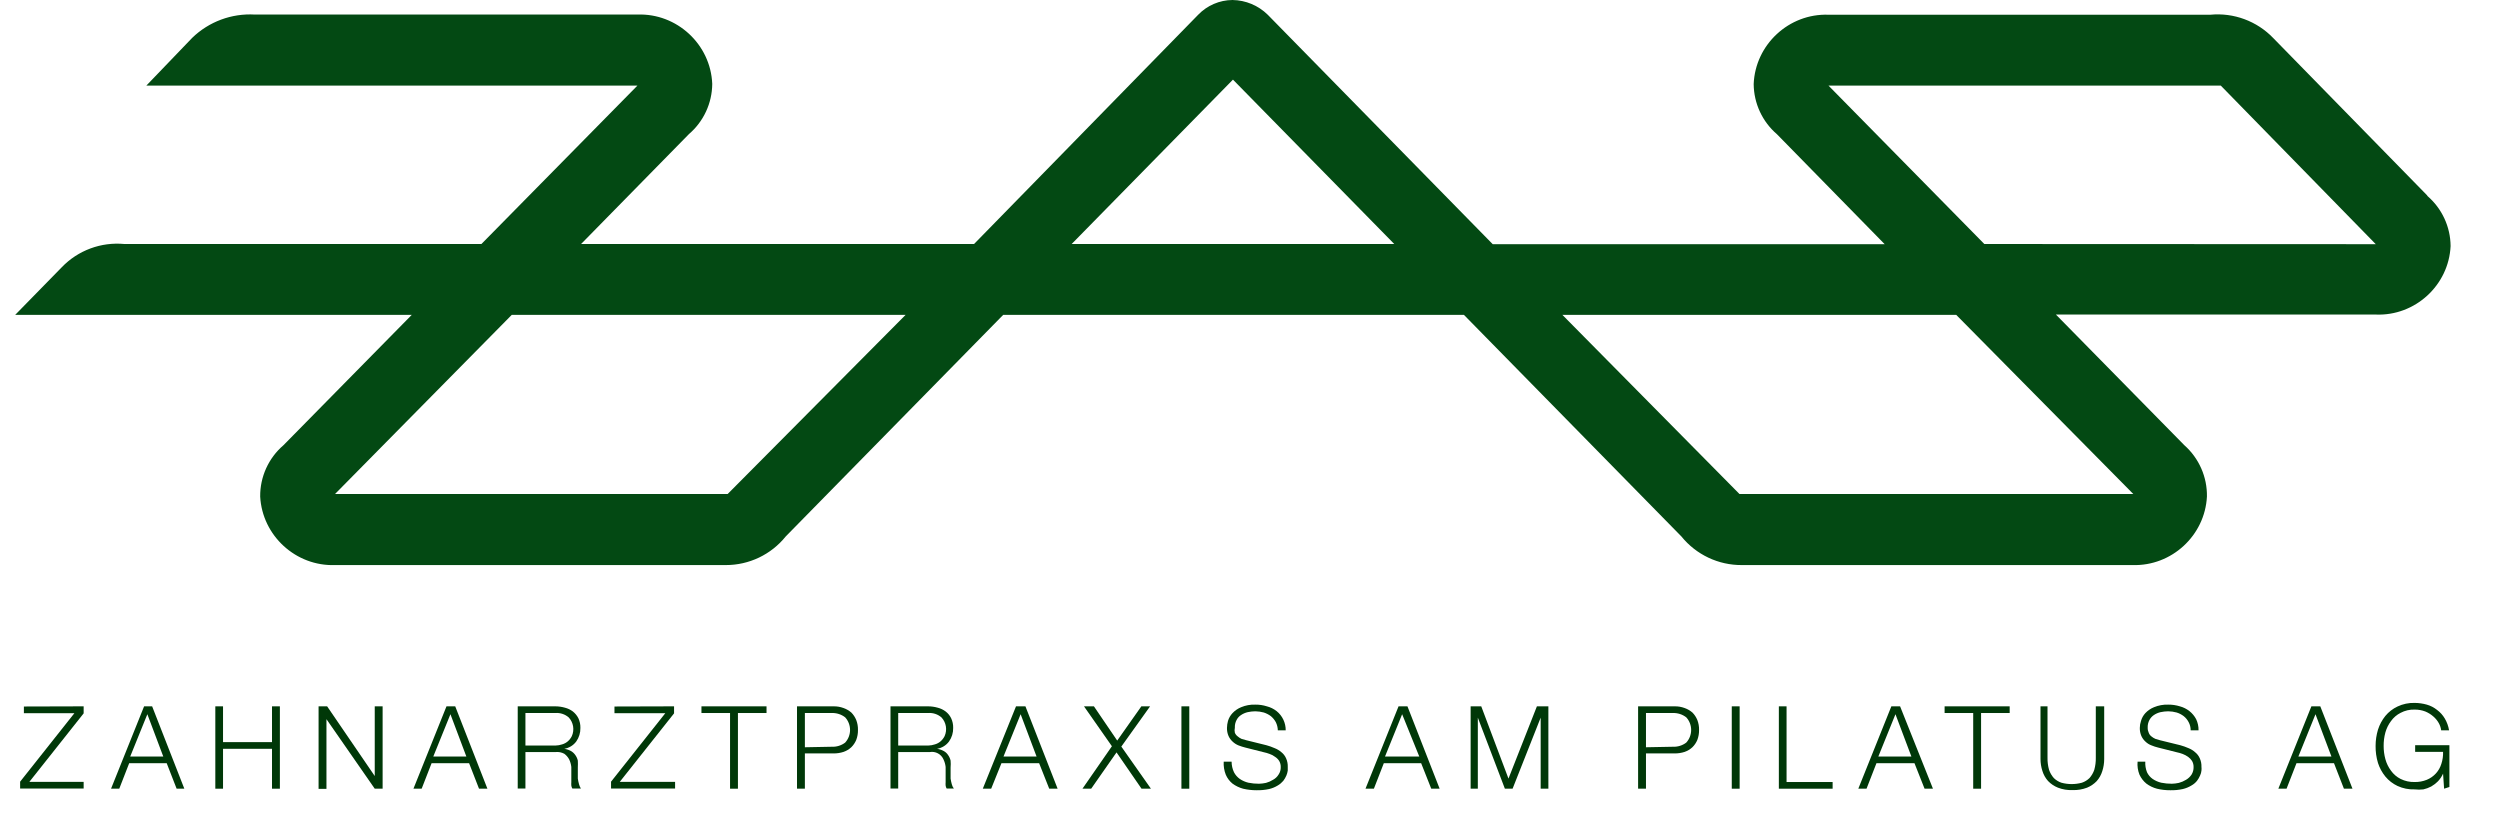 <?xml version="1.0" encoding="UTF-8" standalone="no"?>
<svg xmlns="http://www.w3.org/2000/svg" xmlns:xlink="http://www.w3.org/1999/xlink" xmlns:serif="http://www.serif.com/" width="100%" height="100%" viewBox="0 0 146 48" version="1.1" xml:space="preserve" style="fill-rule:evenodd;clip-rule:evenodd;stroke-linejoin:round;stroke-miterlimit:2;">
    <g id="Artboard1" transform="matrix(1,0,0,1,-0.045,-0.21)">
        <rect x="0.045" y="0.21" width="145.799" height="48" style="fill:none;"></rect>
        <g transform="matrix(1,0,0,1,0.93,0.21)">
            <clipPath id="_clip1">
                <rect x="0" y="0" width="142.23" height="33.01"></rect>
            </clipPath>
            <g clip-path="url(#_clip1)">
                <path d="M140.87,11.42L131.87,2.22C130.919,1.231 129.566,0.73 128.2,0.86L105.9,0.86C103.592,0.776 101.622,2.602 101.53,4.91C101.539,6.037 102.035,7.106 102.89,7.84L109.18,14.26L86.29,14.26L73.15,0.86C72.6,0.319 71.861,0.011 71.09,-0C70.335,0.007 69.614,0.317 69.09,0.86L56,14.25L33.05,14.25L39.35,7.83C40.205,7.096 40.701,6.027 40.71,4.9C40.618,2.592 38.648,0.766 36.34,0.85L14,0.85C12.644,0.771 11.315,1.264 10.34,2.21L7.66,5L36.34,5L27.23,14.25L6.38,14.25C5.017,14.12 3.667,14.622 2.72,15.61L0,18.39L23.16,18.39L15.67,26C14.796,26.75 14.298,27.849 14.31,29C14.433,31.286 16.392,33.079 18.68,33L41.5,33C42.859,33.003 44.148,32.388 45,31.33L57.7,18.39L84.61,18.39L97.31,31.33C98.171,32.394 99.471,33.009 100.84,33L123.66,33C125.939,33.068 127.882,31.277 128,29C128.019,27.856 127.537,26.759 126.68,26L119.18,18.37L137.86,18.37C140.154,18.465 142.123,16.663 142.23,14.37C142.221,13.243 141.725,12.174 140.87,11.44M41.61,28.85L18.68,28.85L29,18.39L52,18.39L41.61,28.85ZM61.7,14.25L71.12,4.65L80.54,14.25L61.7,14.25ZM123.7,28.85L100.7,28.85L90.36,18.39L113.36,18.39L123.7,28.85ZM115,14.25L105.9,5L128.81,5L137.86,14.26L115,14.25Z" style="fill:rgb(3,73,19);fill-rule:nonzero;"></path>
            </g>
        </g>
        <g transform="matrix(1,0,0,1,0.93,0.21)">
            <path d="M4,41.25L4,41.66L0.83,45.66L4,45.66L4,46.05L0.29,46.05L0.29,45.65L3.46,41.65L0.51,41.65L0.51,41.26L4,41.25Z" style="fill:rgb(0,56,8);fill-rule:nonzero;"></path>
        </g>
        <g transform="matrix(1,0,0,1,0.93,0.21)">
            <path d="M8,41.25L9.88,46.06L9.43,46.06L8.85,44.57L6.66,44.57L6.08,46.06L5.6,46.06L7.53,41.25L8,41.25ZM8.65,44.18L7.72,41.71L6.72,44.18L8.65,44.18Z" style="fill:rgb(0,56,8);fill-rule:nonzero;"></path>
        </g>
        <g transform="matrix(1,0,0,1,0.93,0.21)">
            <path d="M12.14,41.25L12.14,43.34L15,43.34L15,41.25L15.46,41.25L15.46,46.06L15,46.06L15,43.73L12.14,43.73L12.14,46.06L11.69,46.06L11.69,41.25L12.14,41.25Z" style="fill:rgb(0,56,8);fill-rule:nonzero;"></path>
        </g>
        <g transform="matrix(1,0,0,1,0.93,0.21)">
            <path d="M18.22,41.25L21,45.32L21,41.25L21.46,41.25L21.46,46.06L21,46.06L18.18,42L18.18,46.07L17.72,46.07L17.72,41.25L18.22,41.25Z" style="fill:rgb(0,56,8);fill-rule:nonzero;"></path>
        </g>
        <g transform="matrix(1,0,0,1,0.93,0.21)">
            <path d="M25.7,41.25L27.58,46.06L27.09,46.06L26.51,44.57L24.32,44.57L23.74,46.06L23.26,46.06L25.19,41.25L25.7,41.25ZM26.35,44.18L25.42,41.71L24.42,44.18L26.35,44.18Z" style="fill:rgb(0,56,8);fill-rule:nonzero;"></path>
        </g>
        <g transform="matrix(1,0,0,1,0.93,0.21)">
            <path d="M31.55,41.25C31.739,41.251 31.928,41.278 32.11,41.33C32.276,41.372 32.433,41.447 32.57,41.55C32.703,41.656 32.812,41.789 32.89,41.94C32.974,42.118 33.015,42.313 33.01,42.51C33.017,42.792 32.932,43.069 32.77,43.3C32.602,43.529 32.35,43.683 32.07,43.73C32.207,43.75 32.339,43.794 32.46,43.86C32.559,43.918 32.644,43.996 32.71,44.09C32.782,44.189 32.833,44.301 32.86,44.42C32.867,44.553 32.867,44.687 32.86,44.82L32.86,45.47C32.876,45.581 32.9,45.692 32.93,45.8C32.953,45.889 32.99,45.973 33.04,46.05L32.54,46.05C32.508,45.998 32.488,45.94 32.48,45.88C32.474,45.813 32.474,45.747 32.48,45.68L32.48,44.79C32.463,44.634 32.419,44.481 32.35,44.34C32.281,44.214 32.185,44.105 32.07,44.02C31.914,43.936 31.736,43.901 31.56,43.92L29.8,43.92L29.8,46.05L29.35,46.05L29.35,41.25L31.55,41.25ZM31.55,43.54C31.686,43.537 31.821,43.514 31.95,43.47C32.072,43.434 32.184,43.373 32.28,43.29C32.375,43.206 32.453,43.104 32.51,42.99C32.674,42.624 32.603,42.194 32.33,41.9C32.116,41.712 31.834,41.618 31.55,41.64L29.8,41.64L29.8,43.54L31.55,43.54Z" style="fill:rgb(0,56,8);fill-rule:nonzero;"></path>
        </g>
        <g transform="matrix(1,0,0,1,0.93,0.21)">
            <path d="M38.48,41.25L38.48,41.66L35.31,45.66L38.54,45.66L38.54,46.05L34.8,46.05L34.8,45.65L37.97,41.65L35,41.65L35,41.26L38.48,41.25Z" style="fill:rgb(0,56,8);fill-rule:nonzero;"></path>
        </g>
        <g transform="matrix(1,0,0,1,0.93,0.21)">
            <path d="M43.88,41.25L43.88,41.64L42.21,41.64L42.21,46.06L41.75,46.06L41.75,41.64L40.08,41.64L40.08,41.25L43.88,41.25Z" style="fill:rgb(0,56,8);fill-rule:nonzero;"></path>
        </g>
        <g transform="matrix(1,0,0,1,0.93,0.21)">
            <path d="M47.79,41.25C47.991,41.246 48.191,41.28 48.38,41.35C48.545,41.408 48.697,41.497 48.83,41.61C48.955,41.736 49.053,41.886 49.12,42.05C49.191,42.235 49.225,42.432 49.22,42.63C49.224,42.828 49.19,43.025 49.12,43.21C49.053,43.371 48.955,43.518 48.83,43.64C48.7,43.76 48.547,43.852 48.38,43.91C48.19,43.972 47.99,44.002 47.79,44L46.12,44L46.12,46.06L45.66,46.06L45.66,41.25L47.79,41.25ZM47.69,43.61C47.97,43.623 48.246,43.538 48.47,43.37C48.854,42.955 48.854,42.305 48.47,41.89C48.247,41.719 47.971,41.63 47.69,41.64L46.12,41.64L46.12,43.64L47.69,43.61Z" style="fill:rgb(0,56,8);fill-rule:nonzero;"></path>
        </g>
        <g transform="matrix(1,0,0,1,0.93,0.21)">
            <path d="M53.32,41.25C53.509,41.251 53.698,41.278 53.88,41.33C54.046,41.372 54.203,41.447 54.34,41.55C54.475,41.653 54.585,41.787 54.66,41.94C54.744,42.118 54.785,42.313 54.78,42.51C54.787,42.792 54.702,43.069 54.54,43.3C54.372,43.529 54.12,43.683 53.84,43.73C53.977,43.75 54.109,43.794 54.23,43.86C54.331,43.915 54.417,43.994 54.48,44.09C54.552,44.189 54.603,44.301 54.63,44.42C54.642,44.553 54.642,44.687 54.63,44.82L54.63,45.47C54.646,45.581 54.67,45.692 54.7,45.8C54.722,45.891 54.762,45.976 54.82,46.05L54.4,46.05C54.368,45.998 54.348,45.94 54.34,45.88C54.334,45.813 54.334,45.747 54.34,45.68L54.34,44.79C54.323,44.634 54.279,44.481 54.21,44.34C54.074,44.037 53.747,43.863 53.42,43.92L51.57,43.92L51.57,46.05L51.12,46.05L51.12,41.25L53.32,41.25ZM53.32,43.54C53.456,43.537 53.591,43.514 53.72,43.47C53.842,43.434 53.954,43.373 54.05,43.29C54.145,43.206 54.223,43.104 54.28,42.99C54.444,42.624 54.373,42.194 54.1,41.9C53.886,41.712 53.604,41.618 53.32,41.64L51.57,41.64L51.57,43.54L53.32,43.54Z" style="fill:rgb(0,56,8);fill-rule:nonzero;"></path>
        </g>
        <g transform="matrix(1,0,0,1,0.93,0.21)">
            <path d="M59,41.25L60.88,46.06L60.39,46.06L59.8,44.57L57.6,44.57L57,46.06L56.51,46.06L58.45,41.25L59,41.25ZM59.65,44.18L58.72,41.71L57.72,44.18L59.65,44.18Z" style="fill:rgb(0,56,8);fill-rule:nonzero;"></path>
        </g>
        <g transform="matrix(1,0,0,1,0.93,0.21)">
            <path d="M63,41.25L64.36,43.25L65.77,41.25L66.28,41.25L64.6,43.6L66.33,46.06L65.78,46.06L64.32,43.94L62.84,46.06L62.33,46.06L64.05,43.58L62.42,41.25L63,41.25Z" style="fill:rgb(0,56,8);fill-rule:nonzero;"></path>
        </g>
        <g transform="matrix(1,0,0,1,0.93,0.21)">
            <rect x="68.11" y="41.25" width="0.46" height="4.81" style="fill:rgb(0,56,8);fill-rule:nonzero;"></rect>
        </g>
        <g transform="matrix(1,0,0,1,0.93,0.21)">
            <path d="M71.18,45.1C71.26,45.256 71.377,45.389 71.52,45.49C71.672,45.593 71.841,45.667 72.02,45.71C72.224,45.751 72.432,45.772 72.64,45.77C72.778,45.766 72.915,45.75 73.05,45.72C73.195,45.681 73.333,45.62 73.46,45.54C73.591,45.47 73.702,45.367 73.78,45.24C73.872,45.108 73.917,44.95 73.91,44.79C73.912,44.667 73.881,44.546 73.82,44.44C73.759,44.343 73.677,44.261 73.58,44.2C73.484,44.126 73.375,44.068 73.26,44.03C73.15,43.988 73.036,43.954 72.92,43.93L71.85,43.66C71.711,43.626 71.574,43.582 71.44,43.53C71.314,43.478 71.199,43.404 71.1,43.31C70.998,43.218 70.916,43.105 70.86,42.98C70.797,42.832 70.766,42.671 70.77,42.51C70.772,42.371 70.793,42.234 70.83,42.1C70.881,41.932 70.97,41.778 71.09,41.65C71.232,41.498 71.407,41.378 71.6,41.3C71.859,41.191 72.139,41.14 72.42,41.15C72.651,41.147 72.88,41.18 73.1,41.25C73.308,41.302 73.502,41.398 73.67,41.53C74.009,41.802 74.204,42.216 74.2,42.65L73.74,42.65C73.736,42.483 73.695,42.319 73.62,42.17C73.546,42.036 73.448,41.918 73.33,41.82C73.205,41.728 73.067,41.658 72.92,41.61C72.76,41.566 72.596,41.543 72.43,41.54C72.279,41.541 72.128,41.557 71.98,41.59C71.841,41.622 71.708,41.68 71.59,41.76C71.479,41.831 71.389,41.932 71.33,42.05C71.257,42.188 71.223,42.344 71.23,42.5C71.208,42.595 71.208,42.695 71.23,42.79C71.263,42.873 71.318,42.946 71.39,43C71.459,43.061 71.536,43.112 71.62,43.15L71.9,43.23L73.07,43.52C73.234,43.565 73.394,43.621 73.55,43.69C73.696,43.746 73.832,43.827 73.95,43.93C74.067,44.023 74.16,44.143 74.22,44.28C74.293,44.44 74.327,44.615 74.32,44.79L74.32,45C74.306,45.1 74.279,45.197 74.24,45.29C74.193,45.4 74.133,45.505 74.06,45.6C73.969,45.707 73.861,45.799 73.74,45.87C73.583,45.967 73.41,46.038 73.23,46.08C72.99,46.132 72.745,46.155 72.5,46.15C72.234,46.151 71.969,46.121 71.71,46.06C71.487,45.999 71.276,45.897 71.09,45.76C70.92,45.621 70.786,45.442 70.7,45.24C70.605,44.998 70.564,44.739 70.58,44.48L71.04,44.48C71.041,44.694 71.088,44.906 71.18,45.1Z" style="fill:rgb(0,56,8);fill-rule:nonzero;"></path>
        </g>
        <g transform="matrix(1,0,0,1,0.93,0.21)">
            <path d="M81.31,41.25L83.19,46.06L82.7,46.06L82.11,44.57L79.93,44.57L79.35,46.06L78.86,46.06L80.79,41.25L81.31,41.25ZM82,44.18L81,41.71L80,44.18L82,44.18Z" style="fill:rgb(0,56,8);fill-rule:nonzero;"></path>
        </g>
        <g transform="matrix(1,0,0,1,0.93,0.21)">
            <path d="M85.62,41.25L87.21,45.47L88.87,41.25L89.54,41.25L89.54,46.06L89.09,46.06L89.09,41.91L87.45,46.06L87,46.06L85.42,41.91L85.42,46.06L85,46.06L85,41.25L85.62,41.25Z" style="fill:rgb(0,56,8);fill-rule:nonzero;"></path>
        </g>
        <g transform="matrix(1,0,0,1,0.93,0.21)">
            <path d="M96.91,41.25C97.111,41.246 97.311,41.28 97.5,41.35C97.665,41.408 97.817,41.497 97.95,41.61C98.075,41.736 98.173,41.886 98.24,42.05C98.311,42.235 98.345,42.432 98.34,42.63C98.344,42.828 98.31,43.025 98.24,43.21C98.173,43.371 98.075,43.518 97.95,43.64C97.82,43.76 97.667,43.852 97.5,43.91C97.31,43.972 97.11,44.002 96.91,44L95.24,44L95.24,46.06L94.78,46.06L94.78,41.25L96.91,41.25ZM96.81,43.61C97.09,43.623 97.366,43.538 97.59,43.37C97.974,42.955 97.974,42.305 97.59,41.89C97.367,41.719 97.091,41.63 96.81,41.64L95.24,41.64L95.24,43.64L96.81,43.61Z" style="fill:rgb(0,56,8);fill-rule:nonzero;"></path>
        </g>
        <g transform="matrix(1,0,0,1,0.93,0.21)">
            <rect x="100.25" y="41.25" width="0.46" height="4.81" style="fill:rgb(0,56,8);fill-rule:nonzero;"></rect>
        </g>
        <g transform="matrix(1,0,0,1,0.93,0.21)">
            <path d="M103.45,41.25L103.45,45.67L106.14,45.67L106.14,46.06L103,46.06L103,41.25L103.45,41.25Z" style="fill:rgb(0,56,8);fill-rule:nonzero;"></path>
        </g>
        <g transform="matrix(1,0,0,1,0.93,0.21)">
            <path d="M110.08,41.25L112,46.06L111.51,46.06L110.92,44.57L108.7,44.57L108.12,46.06L107.64,46.06L109.57,41.25L110.08,41.25ZM110.74,44.18L109.81,41.71L108.81,44.18L110.74,44.18Z" style="fill:rgb(0,56,8);fill-rule:nonzero;"></path>
        </g>
        <g transform="matrix(1,0,0,1,0.93,0.21)">
            <path d="M116.48,41.25L116.48,41.64L114.81,41.64L114.81,46.06L114.35,46.06L114.35,41.64L112.68,41.64L112.68,41.25L116.48,41.25Z" style="fill:rgb(0,56,8);fill-rule:nonzero;"></path>
        </g>
        <g transform="matrix(1,0,0,1,0.93,0.21)">
            <path d="M118.69,41.25L118.69,44.25C118.685,44.49 118.715,44.729 118.78,44.96C118.841,45.137 118.936,45.3 119.06,45.44C119.185,45.562 119.335,45.654 119.5,45.71C119.893,45.817 120.307,45.817 120.7,45.71C120.865,45.654 121.015,45.562 121.14,45.44C121.264,45.3 121.359,45.137 121.42,44.96C121.485,44.729 121.515,44.49 121.51,44.25L121.51,41.25L122,41.25L122,44.33C122,44.568 121.963,44.804 121.89,45.03C121.824,45.248 121.712,45.45 121.56,45.62C121.402,45.784 121.211,45.914 121,46C120.729,46.103 120.44,46.151 120.15,46.14C119.86,46.152 119.571,46.104 119.3,46C119.081,45.913 118.883,45.78 118.72,45.61C118.568,45.44 118.456,45.238 118.39,45.02C118.317,44.794 118.28,44.558 118.28,44.32L118.28,41.25L118.69,41.25Z" style="fill:rgb(0,56,8);fill-rule:nonzero;"></path>
        </g>
        <g transform="matrix(1,0,0,1,0.93,0.21)">
            <path d="M124.5,45.1C124.574,45.256 124.688,45.391 124.83,45.49C124.982,45.593 125.151,45.667 125.33,45.71C125.534,45.751 125.742,45.771 125.95,45.77C126.088,45.767 126.225,45.75 126.36,45.72C126.508,45.681 126.65,45.62 126.78,45.54C126.908,45.465 127.017,45.362 127.1,45.24C127.184,45.105 127.226,44.949 127.22,44.79C127.222,44.667 127.191,44.546 127.13,44.44C127.069,44.346 126.991,44.265 126.9,44.2C126.801,44.13 126.694,44.073 126.58,44.03C126.466,43.987 126.349,43.954 126.23,43.93L125.16,43.66C125.023,43.627 124.89,43.584 124.76,43.53C124.629,43.482 124.51,43.407 124.41,43.31C124.308,43.218 124.226,43.105 124.17,42.98C124.107,42.832 124.076,42.671 124.08,42.51C124.081,42.37 124.105,42.232 124.15,42.1C124.197,41.933 124.283,41.779 124.4,41.65C124.542,41.498 124.717,41.378 124.91,41.3C125.173,41.192 125.456,41.14 125.74,41.15C125.97,41.148 126.2,41.182 126.42,41.25C126.624,41.304 126.814,41.4 126.98,41.53C127.141,41.658 127.274,41.818 127.37,42C127.466,42.203 127.514,42.425 127.51,42.65L127.05,42.65C127.051,42.482 127.01,42.317 126.93,42.17C126.859,42.034 126.76,41.915 126.64,41.82C126.517,41.727 126.378,41.655 126.23,41.61C126.07,41.566 125.906,41.542 125.74,41.54C125.589,41.541 125.438,41.558 125.29,41.59C125.151,41.622 125.018,41.68 124.9,41.76C124.791,41.834 124.702,41.934 124.64,42.05C124.567,42.188 124.533,42.344 124.54,42.5C124.537,42.6 124.558,42.699 124.6,42.79C124.629,42.873 124.681,42.945 124.75,43C124.822,43.061 124.903,43.112 124.99,43.15L125.26,43.23L126.44,43.52C126.604,43.565 126.764,43.621 126.92,43.69C127.063,43.746 127.195,43.827 127.31,43.93C127.427,44.023 127.52,44.143 127.58,44.28C127.653,44.44 127.687,44.615 127.68,44.79C127.688,44.86 127.688,44.93 127.68,45C127.671,45.101 127.644,45.199 127.6,45.29C127.553,45.4 127.493,45.505 127.42,45.6C127.332,45.71 127.223,45.802 127.1,45.87C126.943,45.967 126.77,46.038 126.59,46.08C126.35,46.133 126.105,46.156 125.86,46.15C125.597,46.152 125.335,46.122 125.08,46.06C124.856,46.001 124.645,45.899 124.46,45.76C124.289,45.619 124.153,45.441 124.06,45.24C123.964,44.999 123.926,44.738 123.95,44.48L124.4,44.48C124.388,44.691 124.422,44.903 124.5,45.1Z" style="fill:rgb(0,56,8);fill-rule:nonzero;"></path>
        </g>
        <g transform="matrix(1,0,0,1,0.93,0.21)">
            <path d="M134.62,41.25L136.5,46.06L136,46.06L135.42,44.57L133.23,44.57L132.65,46.06L132.17,46.06L134.1,41.25L134.62,41.25ZM135.27,44.18L134.34,41.71L133.34,44.18L135.27,44.18Z" style="fill:rgb(0,56,8);fill-rule:nonzero;"></path>
        </g>
        <g transform="matrix(1,0,0,1,0.93,0.21)">
            <path d="M141.85,46.06L141.79,45.18C141.716,45.346 141.615,45.498 141.49,45.63C141.374,45.747 141.243,45.848 141.1,45.93C140.955,46.007 140.8,46.064 140.64,46.1C140.471,46.12 140.299,46.12 140.13,46.1C139.786,46.113 139.443,46.044 139.13,45.9C138.856,45.771 138.613,45.584 138.42,45.35C138.229,45.116 138.083,44.848 137.99,44.56C137.892,44.236 137.845,43.899 137.85,43.56C137.85,43.238 137.897,42.918 137.99,42.61C138.083,42.319 138.228,42.048 138.42,41.81C138.613,41.576 138.856,41.389 139.13,41.26C139.442,41.112 139.785,41.04 140.13,41.05C140.37,41.052 140.609,41.085 140.84,41.15C141.059,41.212 141.263,41.318 141.44,41.46C141.622,41.594 141.775,41.765 141.89,41.96C142.016,42.172 142.101,42.406 142.14,42.65L141.68,42.65C141.661,42.502 141.613,42.36 141.54,42.23C141.457,42.082 141.349,41.95 141.22,41.84C141.08,41.718 140.921,41.62 140.75,41.55C140.552,41.475 140.342,41.438 140.13,41.44C139.845,41.43 139.562,41.496 139.31,41.63C139.087,41.742 138.895,41.907 138.75,42.11C138.599,42.311 138.487,42.538 138.42,42.78C138.351,43.034 138.318,43.297 138.32,43.56C138.319,43.82 138.352,44.079 138.42,44.33C138.486,44.576 138.598,44.806 138.75,45.01C138.895,45.213 139.087,45.378 139.31,45.49C139.565,45.616 139.846,45.678 140.13,45.67C140.373,45.675 140.615,45.631 140.84,45.54C141.248,45.373 141.561,45.032 141.69,44.61C141.765,44.384 141.799,44.147 141.79,43.91L140.16,43.91L140.16,43.52L142.16,43.52L142.16,45.96L141.85,46.06Z" style="fill:rgb(0,56,8);fill-rule:nonzero;"></path>
        </g>
    </g>
</svg>
